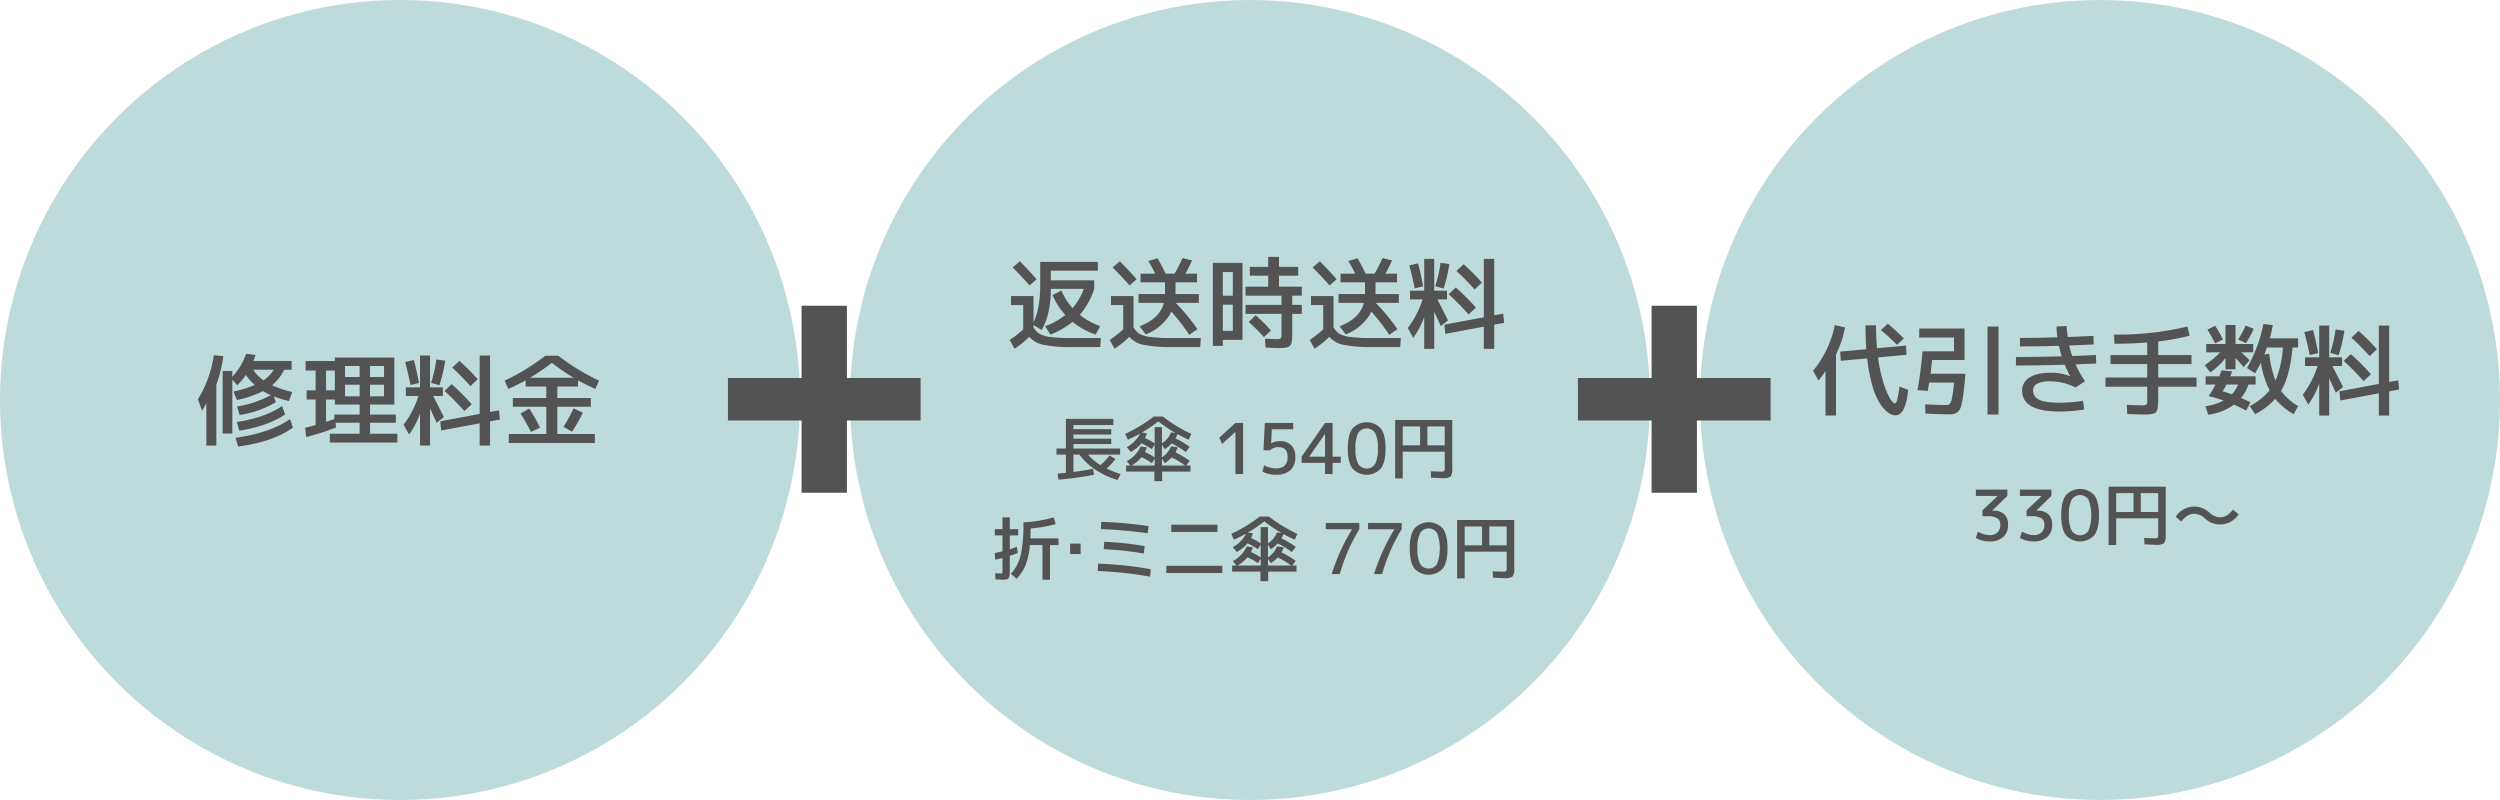 <svg id="修理料金_お支払い方法イメージ" data-name="修理料金・お支払い方法イメージ" xmlns="http://www.w3.org/2000/svg" width="750" height="240" viewBox="0 0 750 240">
  <defs>
    <style>
      .cls-1 {
        fill: #bddbda;
        stroke: red;
        stroke-width: 0;
      }

      .cls-2 {
        fill: #535353;
        fill-rule: evenodd;
      }
    </style>
  </defs>
  <circle id="楕円形_1" data-name="楕円形 1" class="cls-1" cx="120" cy="120" r="120"/>
  <circle id="楕円形_1_のコピー_2" data-name="楕円形 1 のコピー 2" class="cls-1" cx="375" cy="120" r="120"/>
  <circle id="楕円形_1_のコピー" data-name="楕円形 1 のコピー" class="cls-1" cx="630" cy="120" r="120"/>
  <path id="_" data-name="＋" class="cls-2" d="M254.077,113.4V91.723h-13.6V113.4h-22.1v12.75h22.1v21.675h13.6V126.148h22.1V113.4h-22.1Z"/>
  <path id="_のコピー" data-name="＋ のコピー" class="cls-2" d="M509.077,113.4V91.723h-13.6V113.4h-22.1v12.75h22.1v21.675h13.6V126.148h22.1V113.4h-22.1Z"/>
  <path id="修理料金_のコピー" data-name="修理料金  のコピー" class="cls-2" d="M75.945,110.915h6.18a10.417,10.417,0,0,1-3.09,3.18,12.616,12.616,0,0,1-3.09-3.18h0ZM67,106.835l-2.85-.27a34.437,34.437,0,0,1-4.77,13.2l1.23,3.48q0.48-.75,1.29-2.28v12.69h3v-18.21a40.817,40.817,0,0,0,2.1-8.61h0Zm4.8,22.38q8.49-1.38,13.74-4.86l-0.93-2.55q-4.98,3.45-13.56,4.8Zm-0.36,4.74q10.44-1.38,16.44-5.67l-0.87-2.55q-6,4.14-16.35,5.61Zm-1.74-3.9v-16.14l1.47,1.68a18.165,18.165,0,0,0,2.58-3.12,18.154,18.154,0,0,0,2.67,3.03,34.6,34.6,0,0,1-6.39,1.95l1.05,2.55a31.84,31.84,0,0,0,7.83-2.67,15.864,15.864,0,0,0,2.34,1.2,32.115,32.115,0,0,1-10.14,3.42l0.78,2.55a30.508,30.508,0,0,0,10.86-3.84l-0.57-1.74a30.209,30.209,0,0,0,4.5,1.38l0.99-2.7a31.434,31.434,0,0,1-6.06-2.04,13.037,13.037,0,0,0,3.63-4.65h2.25v-2.61H76q0.45-1.11.66-1.83l-2.82-.33a19.863,19.863,0,0,1-4.14,6.9v-1.74h-2.91v18.75H69.7Zm33.81-20.25h4.38v3.3h-4.38v-3.3Zm-3.06,7.29h-2.64v-5.94h2.64v5.94Zm3.06,1.8v-3.48h4.38v3.48h-4.38Zm7.5-3.48h4.2v3.48h-4.2v-3.48Zm-13.2,4.44h2.64v1.5h7.44v3h-7.59v1.32q-1.411.54-2.49,0.87v-6.69Zm-6.27,8.49,0.33,2.76a78.082,78.082,0,0,0,8.94-2.85l-0.15-1.44h7.23v3.3h-8.94v2.64h20.25v-2.64h-8.19v-3.3h7.74v-2.46h-7.74v-3h7.29v-14.1h-17.85v1.05h-8.76v2.85h3v5.94h-2.7v2.76h2.7v7.65q-2.34.66-3.15,0.84h0Zm19.47-18.54h4.2v3.3h-4.2v-3.3Zm32.88,23.85h3.12V126.4l2.97-.54-0.27-2.76-2.7.48v-16.92H143.9v17.52l-11.82,2.22,0.27,2.76L143.9,127v6.66Zm-0.57-19.89a64.547,64.547,0,0,0-5.49-5.49l-2.16,2.01a75.414,75.414,0,0,1,5.46,5.55Zm-1.8,7.5a71.059,71.059,0,0,0-6.03-6.03l-2.13,2.04a80.054,80.054,0,0,1,5.97,6.06Zm-12.51-5.07v-9.54h-3v9.54h-4.26v2.61h3.78a28.723,28.723,0,0,1-4.44,8.61l1.62,2.94a24.565,24.565,0,0,0,3.3-6.3v9.6h3V122.5l1.98,4.32,2.16-1.71q-0.54-1.11-3.18-6.3h2.88V116.2h-3.84Zm-5.85-.69,2.52-.6a69.1,69.1,0,0,0-1.53-6.9l-2.61.63q0.928,3.45,1.62,6.87h0Zm8.67,0.06a47.083,47.083,0,0,0,1.74-7.38l-2.67-.33a36.272,36.272,0,0,1-1.59,6.99Zm27.18-2.25a60.458,60.458,0,0,0,6.54-4.47,60.262,60.262,0,0,0,6.54,4.47h-13.08Zm0.27,16.26,2.73-1.29a56.257,56.257,0,0,0-3.24-5.73l-2.64,1.5a48.952,48.952,0,0,1,3.15,5.52h0Zm12.33-.06a45.824,45.824,0,0,0,3.24-5.7l-2.76-1.32a49.194,49.194,0,0,1-3.06,5.55Zm-18.96,3.39h25.8v-2.7h-11.25v-8.19h10.05v-2.61h-10.05v-3.45h6.21V114.1q2.16,1.2,5.19,2.58l1.11-2.49a64.629,64.629,0,0,1-12.21-7.47h-3.9a64.661,64.661,0,0,1-12.21,7.47l1.11,2.49q3.03-1.38,5.19-2.58v1.86h6.21v3.45h-10.05v2.61h10.05v8.19h-11.25v2.7Z"/>
  <path id="返送時送料_長傘_1540円_折_ミニ傘_770円_のコピー" data-name="返送時送料 長傘 1540円 折・ミニ傘 770円  のコピー" class="cls-2" d="M305.975,78.375l-2.19,1.86q2.368,2.34,5.1,5.4l2.1-1.86q-2.37-2.7-5.01-5.4h0Zm17.97,16.08a22.505,22.505,0,0,0,4.32-7.8v-2.55h-13.02V81.2h14.1v-2.64h-17.28V85.4q0,7.26-2.01,11.25v-7.83h-6.75v2.7h3.66v7.29a31.8,31.8,0,0,1-4.05,3.18l1.44,2.64a30.454,30.454,0,0,0,4.44-3.57,7.588,7.588,0,0,0,4.275,2.385,40.054,40.054,0,0,0,8.535.675h8.46l0.18-2.7h-8.49a52.526,52.526,0,0,1-6.5-.3,9.356,9.356,0,0,1-3.345-.945,5.072,5.072,0,0,1-1.86-1.995v-0.66l2.46,1.47a18.764,18.764,0,0,0,2-5.265,28.9,28.9,0,0,0,.735-6.615v-0.45h9.9a17.626,17.626,0,0,1-3.39,5.76,19.04,19.04,0,0,1-3.33-5.25l-2.67,1.35a21.787,21.787,0,0,0,3.84,5.97,20.526,20.526,0,0,1-6.06,3.36l1.59,2.52a25.173,25.173,0,0,0,6.66-3.81,22.989,22.989,0,0,0,6.9,3.81l1.38-2.52a21.292,21.292,0,0,1-6.12-3.39h0Zm12.03-16.08-2.19,1.86q2.368,2.34,5.1,5.4l2.1-1.86q-2.37-2.7-5.01-5.4h0Zm-2.67,13.14h3.66v7.29a31.8,31.8,0,0,1-4.05,3.18l1.44,2.64a30.454,30.454,0,0,0,4.44-3.57,7.588,7.588,0,0,0,4.275,2.385,40.054,40.054,0,0,0,8.535.675h8.46l0.18-2.7h-8.49a52.526,52.526,0,0,1-6.5-.3,9.356,9.356,0,0,1-3.345-.945,5.072,5.072,0,0,1-1.86-1.995v-9.36h-6.75v2.7Zm19.41-.66h6.93v-2.64h-6.99v-3.51h6.45V82.1h-3.48q1.14-2.04,1.98-3.96l-2.85-.72a46.813,46.813,0,0,1-2.37,4.68h-2.7a42.241,42.241,0,0,0-2.46-4.62l-2.73.81q0.96,1.56,2.07,3.81h-4.41v2.61h7.35v3.51h-7.95v2.64h7.62q-1.2,4.65-7.29,7.05l1.83,2.4a14.349,14.349,0,0,0,7.71-6.81,62.915,62.915,0,0,1,5.37,6.96l2.43-1.74a61.25,61.25,0,0,0-6.51-7.86h0Zm20.04,11.1v-23.1h-8.91v24.9h3v-1.8h5.91Zm-2.91-10.56v7.86h-3V91.4h3Zm-3-9.78h3V88.7h-3v-7.08Zm23.7,4.38h-6.84V82.7h5.76v-2.64h-5.76v-3h-3.24v3h-5.52V82.7h5.52V86h-6.81v2.7h10.8v2.76h-10.8v2.7h10.8v5.85a2.9,2.9,0,0,1-.21,1.485,2.378,2.378,0,0,1-1.38.225q-1.29,0-3.36-.12l0.15,2.67q2.909,0.15,3.75.15,1.05,0,1.665-.03a3.954,3.954,0,0,0,1.155-.225,2.145,2.145,0,0,0,.78-0.435,2.013,2.013,0,0,0,.42-0.81,4.752,4.752,0,0,0,.21-1.215q0.029-.645.03-1.785v-5.76h2.88v-2.7h-2.88V88.7h2.88V86Zm-13.86,8.58-2.07,2.01a54.685,54.685,0,0,1,4.56,4.56l2.1-1.98a45.2,45.2,0,0,0-4.59-4.59h0Zm19.29-16.2-2.19,1.86q2.368,2.34,5.1,5.4l2.1-1.86q-2.37-2.7-5.01-5.4h0Zm-2.67,13.14h3.66v7.29a31.8,31.8,0,0,1-4.05,3.18l1.44,2.64a30.454,30.454,0,0,0,4.44-3.57,7.588,7.588,0,0,0,4.275,2.385,40.054,40.054,0,0,0,8.535.675h8.46l0.18-2.7h-8.49a52.526,52.526,0,0,1-6.5-.3,9.356,9.356,0,0,1-3.345-.945,5.072,5.072,0,0,1-1.86-1.995v-9.36h-6.75v2.7Zm19.41-.66h6.93v-2.64h-6.99v-3.51h6.45V82.1h-3.48q1.14-2.04,1.98-3.96l-2.85-.72a46.813,46.813,0,0,1-2.37,4.68h-2.7a42.241,42.241,0,0,0-2.46-4.62l-2.73.81q0.96,1.56,2.07,3.81h-4.41v2.61h7.35v3.51h-7.95v2.64h7.62q-1.2,4.65-7.29,7.05l1.83,2.4a14.349,14.349,0,0,0,7.71-6.81,62.915,62.915,0,0,1,5.37,6.96l2.43-1.74a61.25,61.25,0,0,0-6.51-7.86h0Zm32.43,13.8h3.12V97.4l2.97-.54-0.27-2.76-2.7.48V77.655h-3.12v17.52l-11.82,2.22,0.27,2.76L445.145,98v6.66Zm-0.57-19.89a64.547,64.547,0,0,0-5.49-5.49l-2.16,2.01a75.493,75.493,0,0,1,5.46,5.55Zm-1.8,7.5a71.148,71.148,0,0,0-6.03-6.03l-2.13,2.04a80.11,80.11,0,0,1,5.97,6.06Zm-12.51-5.07v-9.54h-3V87.2h-4.26v2.61h3.78a28.72,28.72,0,0,1-4.44,8.61l1.62,2.94a24.563,24.563,0,0,0,3.3-6.3v9.6h3V93.5l1.98,4.32,2.16-1.71q-0.54-1.11-3.18-6.3h2.88V87.2h-3.84Zm-5.85-.69,2.52-.6a69.127,69.127,0,0,0-1.53-6.9l-2.61.63q0.928,3.45,1.62,6.87h0Zm8.67,0.06a47.068,47.068,0,0,0,1.74-7.38l-2.67-.33a36.265,36.265,0,0,1-1.59,6.99ZM322.037,134.55v-1.323h11.34V131.61h-11.34v-1.26h11.34v-1.617h-11.34v-1.218h11.97v-1.848H319.769v8.883h-2.835v1.827h2.835v5.46q-1.575.168-2.478,0.231l0.231,1.827a96.513,96.513,0,0,0,10.668-1.47l-0.252-1.785q-2.961.567-5.9,0.945v-5.208h1.806a18.575,18.575,0,0,0,4.767,4.526,24.678,24.678,0,0,0,6.657,3.1l0.924-1.785a30.909,30.909,0,0,1-4.2-1.659,23.367,23.367,0,0,0,2.667-2.835l-1.785-1.092a20.25,20.25,0,0,1-2.73,2.9,16.948,16.948,0,0,1-3.759-3.15h9.66V134.55H322.037Zm23.52,4.41,0.84-1.365v2.058h-6.888a12.21,12.21,0,0,0,2.94-2.478,18.56,18.56,0,0,1,3.108,1.785h0Zm9.975,0.693h-6.951V137.6l0.84,1.365a10.382,10.382,0,0,0,2.1-1.743,25.8,25.8,0,0,1,4.011,2.436h0Zm-9.135-6.636a20.625,20.625,0,0,0-2.9-1.617,11.016,11.016,0,0,0,.588-1.407l-1.533-.231a41.809,41.809,0,0,0,4.935-3.339,44.126,44.126,0,0,0,5.145,3.465l-1.323-.168a7.1,7.1,0,0,1-2.73,3.3v-4.872H346.4v4.872Zm-8.358,5.313,1.071,1.323h-1.281v1.827h8.5v2.877h2.31V141.48h8.5v-1.827h-1.3l1.092-1.386a27.48,27.48,0,0,0-4.305-2.562,7.9,7.9,0,0,0,.693-1.512l-2.016-.273a7.1,7.1,0,0,1-2.73,3.3V133.4l0.84,1.365a10.382,10.382,0,0,0,2.1-1.743,24.674,24.674,0,0,1,4.2,2.583l1.218-1.533a27.48,27.48,0,0,0-4.305-2.562,7.993,7.993,0,0,0,.609-1.281q1.848,1.008,3.381,1.68l0.777-1.743a44.7,44.7,0,0,1-8.547-5.208h-2.73a44.7,44.7,0,0,1-8.547,5.208l0.777,1.743q1.869-.819,3.675-1.827a9.294,9.294,0,0,1-3.99,4.053l1.218,1.47a11.292,11.292,0,0,0,3.192-2.625,18.56,18.56,0,0,1,3.108,1.785l0.84-1.365v3.822a20.625,20.625,0,0,0-2.9-1.617,11.016,11.016,0,0,0,.588-1.407l-1.89-.273a9.041,9.041,0,0,1-4.158,4.41h0Zm34.9,3.885v-15.33h-2.31l-4.83,4.41,0.84,1.89,3.948-3.57h0.042v12.6h2.31Zm15.015-15.33h-8.5l-0.42,8.19h2a3.494,3.494,0,0,1,2.52-.924q2.73,0,2.73,2.919,0,3.465-3.57,3.465a7.746,7.746,0,0,1-3.465-.945l-0.525,1.89a8.555,8.555,0,0,0,3.99.945,6.325,6.325,0,0,0,4.389-1.354,5.134,5.134,0,0,0,1.491-4,4.761,4.761,0,0,0-1.218-3.486,4.554,4.554,0,0,0-3.4-1.239,5.228,5.228,0,0,0-2.583.63h-0.042l0.21-4.2h6.405v-1.89Zm4.83,10.122v-0.042l4.683-6.741h0.042v6.783h-4.725Zm6.993-10.122h-2.268l-7.035,10.122v1.848h7.035v3.36h2.268v-3.36h2.457v-1.848h-2.457V126.885Zm4.557,7.665q0,4.137,1.417,6.006a5.772,5.772,0,0,0,8.5,0q1.417-1.869,1.418-6.006t-1.418-6.006a5.772,5.772,0,0,0-8.5,0Q404.336,130.413,404.336,134.55Zm2.31,0a9.533,9.533,0,0,1,.829-4.651,3.015,3.015,0,0,1,5.061,0,9.531,9.531,0,0,1,.83,4.651,9.535,9.535,0,0,1-.83,4.652,3.016,3.016,0,0,1-5.061,0A9.537,9.537,0,0,1,406.646,134.55Zm19.382-.945H420.82v-5.67h5.208v5.67Zm7.392-5.67v5.67h-5.208v-5.67h5.208Zm-14.868,15.582h2.268V135.5h12.6v4.872a1.666,1.666,0,0,1-.157.966,1.9,1.9,0,0,1-1,.147q-0.252,0-3.045-.1l0.1,1.932q0.714,0.021,1.5.053t1.207,0.052q0.42,0.021.651,0.021a4.006,4.006,0,0,0,2.52-.493,4.229,4.229,0,0,0,.483-2.573V126H418.552v17.514ZM309.206,158.544a40.7,40.7,0,0,0,7.5-1.323l-0.588-2a40.664,40.664,0,0,1-9.093,1.47,43.522,43.522,0,0,1-.829,9.912,12.843,12.843,0,0,1-2.93,5.565l1.722,1.449a13.333,13.333,0,0,0,2.72-4.168,21.319,21.319,0,0,0,1.249-5.933h3.78v10.4H315v-10.4h2.562v-1.995H309.1q0.084-1.806.105-2.982h0Zm-7.287,15.278a1.045,1.045,0,0,0,.662-0.431,1.784,1.784,0,0,0,.315-0.892q0.051-.535.052-1.649v-4.095q1.155-.378,2.394-0.861l-0.315-1.869q-1.05.42-2.079,0.735v-4.137h2.52v-1.89h-2.52v-3.528h-2.2v3.528h-2.31v1.89h2.31v4.767q-0.987.273-2.352,0.525l0.168,2q0.819-.168,2.184-0.525v3.57a4.576,4.576,0,0,1-.052.945,0.3,0.3,0,0,1-.326.147q-0.63,0-1.827-.084l0.084,1.827q1.617,0.105,2.058.105A7.645,7.645,0,0,0,301.919,173.822Zm22.26-7.592v-3.15h-3.15v3.15h3.15Zm5.145,5.082a113.873,113.873,0,0,1,15.687,1.68l0.231-2.226a112.483,112.483,0,0,0-15.813-1.68Zm1.785-6.552a94.239,94.239,0,0,1,12.012,1.3l0.294-2.226a92.447,92.447,0,0,0-12.138-1.3Zm-0.84-6.027a131.1,131.1,0,0,1,14.049,1.26l0.252-2.184a134.44,134.44,0,0,0-14.2-1.26Zm34.965,0.84V157.41h-13.86v2.163h13.86ZM366.7,171.9v-2.163H349.9V171.9h16.8Zm10.668-2.94,0.84-1.365v2.058h-6.888a12.21,12.21,0,0,0,2.94-2.478,18.56,18.56,0,0,1,3.108,1.785h0Zm9.975,0.693H380.4V167.6l0.84,1.365a10.382,10.382,0,0,0,2.1-1.743,25.8,25.8,0,0,1,4.011,2.436h0Zm-9.135-6.636a20.625,20.625,0,0,0-2.9-1.617,11.016,11.016,0,0,0,.588-1.407l-1.533-.231a41.809,41.809,0,0,0,4.935-3.339,44.126,44.126,0,0,0,5.145,3.465l-1.323-.168a7.1,7.1,0,0,1-2.73,3.3v-4.872h-2.184v4.872Zm-8.358,5.313,1.071,1.323h-1.281v1.827h8.5v2.877h2.31V171.48h8.5v-1.827h-1.3l1.092-1.386a27.48,27.48,0,0,0-4.305-2.562,7.9,7.9,0,0,0,.693-1.512l-2.016-.273a7.1,7.1,0,0,1-2.73,3.3V163.4l0.84,1.365a10.382,10.382,0,0,0,2.1-1.743,24.674,24.674,0,0,1,4.2,2.583l1.218-1.533a27.48,27.48,0,0,0-4.305-2.562,7.993,7.993,0,0,0,.609-1.281q1.848,1.008,3.381,1.68l0.777-1.743a44.7,44.7,0,0,1-8.547-5.208h-2.73a44.7,44.7,0,0,1-8.547,5.208l0.777,1.743q1.869-.819,3.675-1.827a9.294,9.294,0,0,1-3.99,4.053l1.218,1.47a11.292,11.292,0,0,0,3.192-2.625,18.56,18.56,0,0,1,3.108,1.785l0.84-1.365v3.822a20.625,20.625,0,0,0-2.9-1.617,11.016,11.016,0,0,0,.588-1.407l-1.89-.273a9.041,9.041,0,0,1-4.158,4.41h0Zm27.867-9.555H405.6v0.042a60.346,60.346,0,0,0-6.09,13.4h2.415a60.842,60.842,0,0,1,2.572-7.15,51.636,51.636,0,0,1,3.308-6.29v-1.89h-10.08v1.89Zm12.7,0H418.3v0.042a60.346,60.346,0,0,0-6.09,13.4h2.415a60.842,60.842,0,0,1,2.572-7.15,51.636,51.636,0,0,1,3.308-6.29v-1.89h-10.08v1.89Zm12.5,5.775q0,4.137,1.417,6.006a5.772,5.772,0,0,0,8.5,0q1.417-1.869,1.418-6.006t-1.418-6.006a5.772,5.772,0,0,0-8.5,0Q422.92,160.413,422.921,164.55Zm2.31,0a9.533,9.533,0,0,1,.829-4.651,3.015,3.015,0,0,1,5.061,0,13.449,13.449,0,0,1,0,9.3,3.016,3.016,0,0,1-5.061,0A9.537,9.537,0,0,1,425.231,164.55Zm19.382-.945h-5.208v-5.67h5.208v5.67Zm7.392-5.67v5.67H446.8v-5.67h5.208Zm-14.868,15.582h2.268V165.5h12.6v4.872a1.666,1.666,0,0,1-.157.966,1.9,1.9,0,0,1-1,.147q-0.252,0-3.045-.1l0.105,1.932q0.714,0.021,1.5.053t1.207,0.052q0.42,0.021.651,0.021a4.006,4.006,0,0,0,2.52-.493,4.229,4.229,0,0,0,.483-2.573V156H437.137v17.514Z"/>
  <path id="代引き手数料_330円_のコピー" data-name="代引き手数料 330円～  のコピー" class="cls-2" d="M553.505,98.225l-3.06-.69a31.119,31.119,0,0,1-6.51,13.68l1.59,2.97a22.5,22.5,0,0,0,2.13-2.91v13.38h3.15v-18.39a29.73,29.73,0,0,0,2.7-8.04h0Zm6.39,6.54-7.83.72,0.18,2.76,7.92-.72a46.927,46.927,0,0,0,1.545,8.175,20.178,20.178,0,0,0,2.265,5.34,10.6,10.6,0,0,0,2.4,2.7,3.881,3.881,0,0,0,2.28.855q3,0,3.81-7.62l-2.61-1.02q-0.3,2.19-.555,3.315a6.1,6.1,0,0,1-.435,1.425,0.506,0.506,0,0,1-.42.3q-0.511,0-1.41-1.4a21.866,21.866,0,0,1-1.98-4.74,43.578,43.578,0,0,1-1.65-7.635l8.55-.78-0.15-2.76-8.7.78q-0.3-3.45-.3-6.87h-3.15q0,3.72.24,7.17h0Zm9.18-1.32,2.07-1.89a56.931,56.931,0,0,0-4.8-4.44l-2.07,1.92a55.308,55.308,0,0,1,4.8,4.41h0Zm30.48,20.91v-26.4h-3.3v26.4h3.3ZM586.37,124.1a2.939,2.939,0,0,0,1.155-.72,3.711,3.711,0,0,0,.855-1.74,28.125,28.125,0,0,0,.57-2.985q0.254-1.77.525-4.71l0.12-1.83h-10.44q0.208-1.59.48-4.11h9.72v-9.45h-13.59v2.7h10.44v4.14h-9.45q-0.48,5.79-1.5,11.64l3.06,0.24,0.45-2.52h7.47a43.59,43.59,0,0,1-.645,4.68,4.07,4.07,0,0,1-.66,1.725,1.647,1.647,0,0,1-1.185.345q-2.7,0-6.18-.21l0.03,2.76q4.38,0.24,7.11.24A5.7,5.7,0,0,0,586.37,124.1Zm28.965-12.285q-4.32,0-6.51,1.455a4.463,4.463,0,0,0-2.19,3.885q0,6.3,11.25,6.3a46.682,46.682,0,0,0,7.38-.6l-0.36-2.61a45.252,45.252,0,0,1-7.02.57q-4.32,0-6.135-.9a2.921,2.921,0,0,1-1.815-2.76,2.229,2.229,0,0,1,1.245-2.07,9.121,9.121,0,0,1,4.155-.69,16.811,16.811,0,0,1,7.32,1.86l2.85-1.89a35.354,35.354,0,0,1-2.85-5.04q0.69-.03,1.965-0.09t2.31-.105q1.035-.045,1.935-0.075l-0.09-2.55q-2.43.12-7.11,0.3a27.154,27.154,0,0,1-.9-3.15q2.43-.09,7.35-0.33l-0.09-2.55q-5.16.24-7.71,0.33-0.242-1.739-.33-3.3l-3.03.15a23.8,23.8,0,0,0,.27,3.24q-5.7.18-11.25,0.18v2.55q5.76,0,11.7-.18,0.389,1.74.84,3.15-8.071.21-13.74,0.21v2.55q6.75,0,14.67-.24a35.9,35.9,0,0,0,1.56,3.39l-0.06.03a15.429,15.429,0,0,0-5.61-1.02h0Zm16.32,4.2h12.51v3.99a2.39,2.39,0,0,1-.225,1.35,2.035,2.035,0,0,1-1.275.24q-1.322,0-4.62-.15l0.12,2.76q3.539,0.15,5.28.15,2.7,0,3.36-.7t0.66-3.645v-3.99h11.49v-2.76h-11.49v-4.05h9.99v-2.7h-9.99v-4.08a72.5,72.5,0,0,0,9.42-1.71l-0.66-2.76a88.892,88.892,0,0,1-22.02,2.4l0.15,2.76q5.31,0,9.81-.39v3.78h-11.01v2.7h11.01v4.05h-12.51v2.76Zm49.11-9.9-1.47.24q0.54-1.38.78-2.1h4.8a31.544,31.544,0,0,1-2.22,9.96,32.729,32.729,0,0,1-1.89-8.1h0Zm-13.98,11.28q0.749-1.2,1.17-2.04h3.48a9.426,9.426,0,0,1-1.89,2.94q-1.44-.54-2.76-0.9h0Zm0.87-14.19h-5.79v2.49h4.17a25.574,25.574,0,0,1-4.62,3.84l1.68,2.19a22.793,22.793,0,0,0,4.56-4.29v3.36h3v-3.39q1.289,1.35,2.43,2.73l1.8-2.07q-1.5-1.5-2.52-2.37h3.6v-2.49h-5.31v-5.7h-3v5.7Zm8.88,8.76a35.01,35.01,0,0,0,1.71-3.18,28.028,28.028,0,0,0,2.64,8.31,19.574,19.574,0,0,1-5.94,4.74l1.59,2.43a22.425,22.425,0,0,0,6.03-4.59,20.657,20.657,0,0,0,5.52,4.59l1.35-2.43a17.8,17.8,0,0,1-5.13-4.56q2.7-4.47,3.45-13.02h1.68V101.5h-8.49q0.54-1.98.9-3.96l-2.82-.36a42.711,42.711,0,0,1-4.95,13.23Zm-11.88,3.39a32.719,32.719,0,0,1-2.04,3.48q2.43,0.6,4.47,1.32a16.726,16.726,0,0,1-5.46,1.71l0.84,2.55a16.551,16.551,0,0,0,7.74-3.03q1.35,0.6,3.63,1.77l1.32-2.46q-1.71-.84-2.82-1.32a11.657,11.657,0,0,0,2.19-4.02h2.16V112.9H669.1q0.36-.96.54-1.47l-3.15-.33q-0.66,1.68-.69,1.8h-4.11v2.46h2.97ZM664.535,103l2.34-1.14a32.374,32.374,0,0,0-2.34-4.14l-2.31,1.17q1.08,1.71,2.31,4.11h0Zm9.24-.06a24.351,24.351,0,0,0,2.34-4.32l-2.43-.96a24.679,24.679,0,0,1-2.25,4.17Zm39.87,21.72h3.12V117.4l2.97-.54-0.27-2.76-2.7.48V97.655h-3.12v17.52l-11.82,2.22,0.27,2.76,11.55-2.16v6.66Zm-0.57-19.89a64.532,64.532,0,0,0-5.49-5.49l-2.16,2.01a75.414,75.414,0,0,1,5.46,5.55Zm-1.8,7.5a71.059,71.059,0,0,0-6.03-6.03l-2.13,2.04a80.054,80.054,0,0,1,5.97,6.06Zm-12.51-5.07v-9.54h-3v9.54h-4.26v2.61h3.78a28.723,28.723,0,0,1-4.44,8.61l1.62,2.94a24.565,24.565,0,0,0,3.3-6.3v9.6h3V113.5l1.98,4.32,2.16-1.71q-0.54-1.11-3.18-6.3h2.88V107.2h-3.84Zm-5.85-.69,2.52-.6a69.093,69.093,0,0,0-1.53-6.9l-2.61.63q0.929,3.45,1.62,6.87h0Zm8.67,0.06a47.085,47.085,0,0,0,1.74-7.38l-2.67-.33a36.272,36.272,0,0,1-1.59,6.99Zm-108.84,42.21h6.51v0.042L594.74,153.1v1.764h1.47a5.449,5.449,0,0,1,2.972.62,2.137,2.137,0,0,1,.913,1.9,3.085,3.085,0,0,1-.85,2.331,3.327,3.327,0,0,1-2.4.819,7.328,7.328,0,0,1-3.465-1.05l-0.63,1.89a8,8,0,0,0,4.1,1.05,5.9,5.9,0,0,0,4.106-1.323,4.761,4.761,0,0,0,1.459-3.717,4.077,4.077,0,0,0-1.134-3.1,4.41,4.41,0,0,0-3.171-1.082h-0.42v-0.042l4.515-4.389v-1.89h-9.45v1.89Zm13.23,0h6.51v0.042L607.97,153.1v1.764h1.47a5.445,5.445,0,0,1,2.971.62,2.137,2.137,0,0,1,.914,1.9,3.086,3.086,0,0,1-.851,2.331,3.325,3.325,0,0,1-2.4.819,7.328,7.328,0,0,1-3.465-1.05l-0.63,1.89a8,8,0,0,0,4.1,1.05,5.9,5.9,0,0,0,4.1-1.323,4.761,4.761,0,0,0,1.46-3.717,4.077,4.077,0,0,0-1.134-3.1,4.41,4.41,0,0,0-3.171-1.082h-0.42v-0.042l4.515-4.389v-1.89h-9.45v1.89Zm12.39,5.775q0,4.137,1.417,6.006a5.772,5.772,0,0,0,8.5,0q1.417-1.869,1.418-6.006t-1.418-6.006a5.772,5.772,0,0,0-8.5,0Q618.364,150.413,618.365,154.55Zm2.31,0a9.533,9.533,0,0,1,.829-4.651,3.015,3.015,0,0,1,5.061,0,13.449,13.449,0,0,1,0,9.3,3.016,3.016,0,0,1-5.061,0A9.537,9.537,0,0,1,620.675,154.55Zm19.383-.945H634.85v-5.67h5.208v5.67Zm7.392-5.67v5.67h-5.208v-5.67h5.208Zm-14.868,15.582h2.268V155.5h12.6v4.872a1.663,1.663,0,0,1-.158.966,1.9,1.9,0,0,1-1,.147q-0.252,0-3.045-.1l0.105,1.932q0.713,0.021,1.5.053t1.208,0.052q0.418,0.021.651,0.021a4.01,4.01,0,0,0,2.52-.493,4.236,4.236,0,0,0,.483-2.573V146H632.582v17.514Zm30.261-9.723a6.713,6.713,0,0,0-4.515-1.827,6.632,6.632,0,0,0-5.607,3.045l1.659,1.449a7.125,7.125,0,0,1,1.921-1.806,3.993,3.993,0,0,1,2.027-.525,4.839,4.839,0,0,1,3.129,1.386,6.709,6.709,0,0,0,4.515,1.827,6.637,6.637,0,0,0,5.607-3.045l-1.7-1.428a6.832,6.832,0,0,1-1.89,1.8,4,4,0,0,1-2.016.514,4.831,4.831,0,0,1-3.129-1.386h0Z"/>
</svg>
